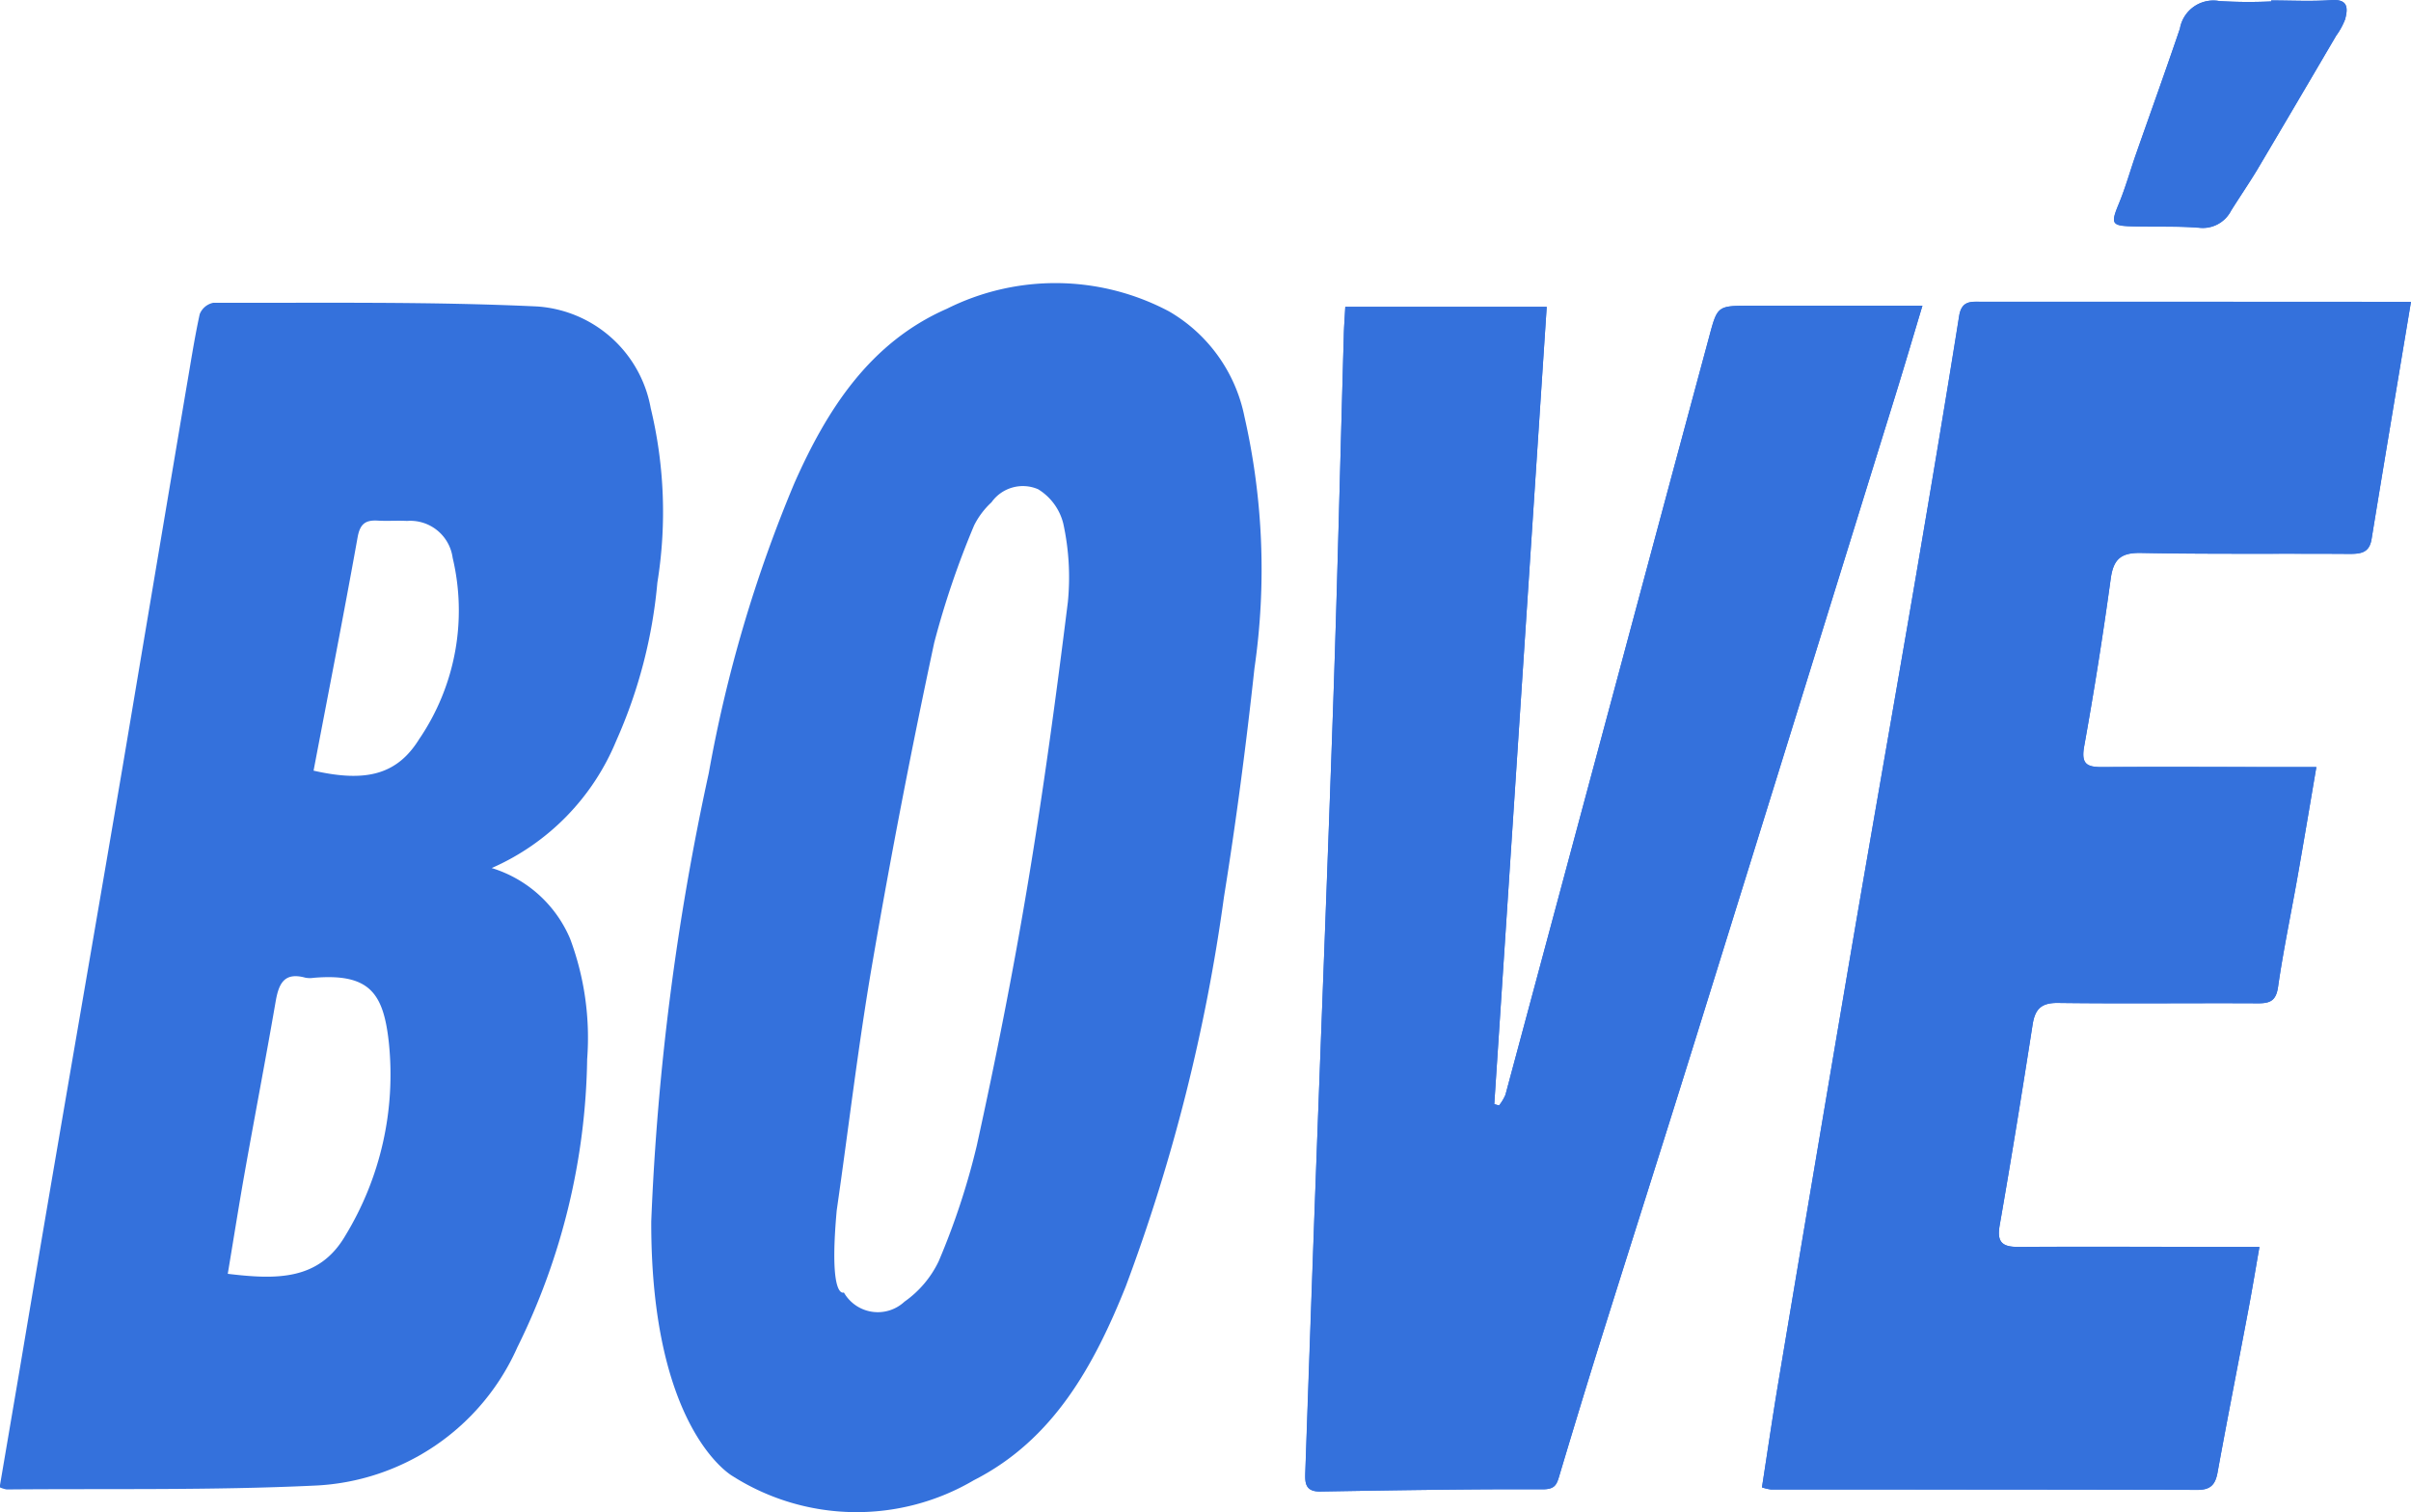 <svg xmlns="http://www.w3.org/2000/svg" version="1.1" xmlns:xlink="http://www.w3.org/1999/xlink" xmlns:svgjs="http://svgjs.dev/svgjs" width="70.721" height="44.36"><svg xmlns="http://www.w3.org/2000/svg" xmlns:xlink="http://www.w3.org/1999/xlink" width="70.721" height="44.36" viewBox="0 0 70.721 44.36">
  <defs>
    <clipPath id="SvgjsClipPath1041">
      <path id="SvgjsPath1040" data-name="Tracé 9" d="M0-17.379H70.721v-44.36H0Z" transform="translate(0 61.739)" fill="#3471dc"></path>
    </clipPath>
  </defs>
  <g id="SvgjsG1039" data-name="Groupe 9" clip-path="url(#clip-path)">
    <g id="SvgjsG1038" data-name="Groupe 1" transform="translate(38.285 8.972)">
      <path id="SvgjsPath1037" data-name="Tracé 1" d="M-.461-.012C-.477.3-.5.577-.505.856c-.1,3.5-.183,6.992-.3,10.487C-.98,16.422-1.18,21.5-1.366,26.576q-.138,3.778-.267,7.557c-.011.321-.032.615.441.607,2.173-.036,4.347-.073,6.52-.065.346,0,.407-.125.482-.377C6.2,33,6.594,31.7,7,30.4c.959-3.06,1.935-6.114,2.888-9.176q2.907-9.336,5.8-18.678c.26-.839.508-1.683.781-2.592-1.755,0-3.4,0-5.045,0-.972,0-.966,0-1.213.923Q8.9,5.732,7.6,10.582,5.916,16.842,4.237,23.1a1.377,1.377,0,0,1-.188.315l-.14-.04C4.421,15.595,4.932,7.812,5.447-.012Z" transform="translate(1.637 0.042)" fill="#3471dc"></path>
    </g>
    <g id="SvgjsG1036" data-name="Groupe 2" transform="translate(51.678 8.853)">
      <path id="SvgjsPath1035" data-name="Tracé 2" d="M-7.461,0h-6.185q-3.205,0-6.409,0c-.3,0-.587-.045-.661.415C-21.127,3-21.563,5.58-22,8.159c-.616,3.6-1.252,7.2-1.867,10.8q-1.085,6.362-2.148,12.728c-.172,1.03-.323,2.064-.483,3.095a1.558,1.558,0,0,0,.261.062c4.17,0,8.341,0,12.512.011.389,0,.527-.157.592-.517.291-1.6.606-3.193.907-4.79.111-.586.208-1.175.32-1.819h-.706c-2.116,0-4.232-.012-6.348,0-.479,0-.655-.123-.565-.637.343-1.959.66-3.922.966-5.886.072-.461.256-.643.75-.636,1.953.026,3.907,0,5.859.011.363,0,.533-.077.591-.485.153-1.064.375-2.119.563-3.179s.369-2.143.56-3.266h-.56c-1.912,0-3.825-.013-5.737,0-.445,0-.6-.1-.515-.6q.442-2.454.78-4.925c.079-.576.3-.768.89-.757,2.033.04,4.069.014,6.1.028.338,0,.594-.024.661-.432.376-2.3.762-4.6,1.156-6.961" transform="translate(26.503 0.001)" fill="#3471dc"></path>
    </g>
    <g id="SvgjsG1034" data-name="Groupe 3" transform="translate(62.008 0)">
      <path id="SvgjsPath1033" data-name="Tracé 3" d="M-1.807-.005V.024A14.313,14.313,0,0,1-3.328.013.994.994,0,0,0-4.483.82C-4.9,2.048-5.34,3.27-5.768,4.5c-.172.491-.312.994-.51,1.474-.236.57-.214.636.4.651.65.016,1.3-.009,1.946.04a.934.934,0,0,0,.951-.5c.251-.4.522-.8.766-1.2C-1.439,3.651-.668,2.339.1,1.029A2.1,2.1,0,0,0,.363.548C.448.224.457-.05-.044-.015c-.585.042-1.175.01-1.762.01" transform="translate(6.418 0.018)" fill="#3471dc"></path>
    </g>
    <g id="SvgjsG1032" data-name="Groupe 4" transform="translate(19.103 8.305)">
      <path id="SvgjsPath1031" data-name="Tracé 4" d="M0-10.784A75.539,75.539,0,0,1,1.687-23.935,40.16,40.16,0,0,1,4.2-32.446c.956-2.158,2.213-4.122,4.471-5.112a7.108,7.108,0,0,1,6.519.078A4.624,4.624,0,0,1,17.4-34.394a20.216,20.216,0,0,1,.293,7.387c-.243,2.24-.535,4.476-.893,6.7A53.091,53.091,0,0,1,13.917-8.874C12.99-6.562,11.8-4.381,9.464-3.193A6.784,6.784,0,0,1,2.391-3.31S-.014-4.639,0-10.784M5.65-8.7a1.146,1.146,0,0,0,1.779.269,3.062,3.062,0,0,0,1-1.18A21.228,21.228,0,0,0,9.547-13c.562-2.554,1.071-5.121,1.5-7.7.458-2.74.831-5.5,1.173-8.252a7.4,7.4,0,0,0-.133-2.3,1.643,1.643,0,0,0-.74-1.012,1.127,1.127,0,0,0-1.367.384,2.355,2.355,0,0,0-.509.675A25.526,25.526,0,0,0,8.3-27.761q-1,4.668-1.81,9.377c-.417,2.414-.7,4.851-1.05,7.278C5.2-8.457,5.65-8.7,5.65-8.7" transform="translate(0 38.311)" fill="#3471dc"></path>
    </g>
    <g id="SvgjsG1030" data-name="Groupe 5" transform="translate(38.285 8.972)">
      <path id="SvgjsPath1029" data-name="Tracé 5" d="M-.461-.012H5.447c-.514,7.824-1.026,15.607-1.538,23.39l.14.04a1.377,1.377,0,0,0,.188-.315Q5.921,16.844,7.6,10.582,8.9,5.73,10.207.881c.247-.923.241-.923,1.213-.923,1.645,0,3.29,0,5.045,0-.273.908-.521,1.752-.781,2.592q-2.895,9.34-5.8,18.678C8.934,24.289,7.959,27.344,7,30.4c-.406,1.3-.8,2.6-1.188,3.9-.075.252-.137.379-.482.377-2.173-.009-4.347.029-6.52.065-.473.008-.453-.286-.441-.607q.135-3.779.267-7.557c.186-5.078.387-10.155.559-15.233.119-3.495.2-6.991.3-10.487C-.5.577-.477.3-.461-.012" transform="translate(1.637 0.042)" fill="#3471dc"></path>
    </g>
    <g id="SvgjsG1028" data-name="Groupe 6" transform="translate(51.678 8.853)">
      <path id="SvgjsPath1027" data-name="Tracé 6" d="M-7.461,0c-.394,2.363-.78,4.661-1.156,6.961-.067.407-.323.434-.661.432-2.034-.014-4.07.012-6.1-.028-.593-.011-.811.18-.89.757q-.339,2.469-.78,4.925c-.09.5.07.6.515.6,1.913-.009,3.825,0,5.737,0h.56c-.192,1.122-.371,2.2-.56,3.266s-.41,2.115-.563,3.179c-.058.408-.228.487-.591.485-1.953-.011-3.907.014-5.859-.011-.494-.007-.678.175-.75.636-.307,1.964-.624,3.927-.966,5.886-.09.514.086.64.565.637,2.116-.014,4.232,0,6.348,0h.706c-.113.644-.21,1.232-.32,1.819-.3,1.6-.616,3.191-.907,4.79-.065.361-.2.518-.592.517-4.171-.012-8.342-.009-12.512-.011a1.558,1.558,0,0,1-.261-.062c.16-1.031.31-2.065.483-3.095q1.068-6.365,2.148-12.728c.615-3.6,1.251-7.2,1.867-10.8.441-2.579.877-5.16,1.289-7.743.074-.461.358-.415.661-.415q3.2,0,6.409,0Z" transform="translate(26.503 0.001)" fill="#3471dc"></path>
    </g>
    <g id="SvgjsG1026" data-name="Groupe 7" transform="translate(62.008 0)">
      <path id="SvgjsPath1025" data-name="Tracé 7" d="M-1.807-.005c.588,0,1.178.032,1.762-.01.5-.035.492.239.407.563A2.1,2.1,0,0,1,.1,1.029C-.668,2.339-1.439,3.651-2.218,4.958c-.244.408-.515.8-.766,1.2a.934.934,0,0,1-.951.5c-.646-.05-1.3-.024-1.946-.04-.611-.015-.633-.081-.4-.651.2-.479.338-.983.51-1.474C-5.34,3.27-4.9,2.048-4.483.82A.994.994,0,0,1-3.328.013,14.313,14.313,0,0,0-1.807.024V-.005" transform="translate(6.418 0.018)" fill="#3471dc"></path>
    </g>
    <g id="SvgjsG1024" data-name="Groupe 8" transform="translate(0 8.878)">
      <path id="SvgjsPath1023" data-name="Tracé 8" d="M-7.477-1.2a3.635,3.635,0,0,0-3.317-2.962c-3.164-.149-6.339-.1-9.509-.109a.546.546,0,0,0-.4.334c-.16.732-.271,1.475-.4,2.214q-.93,5.522-1.858,11.044c-.639,3.759-1.29,7.516-1.933,11.275q-.544,3.178-1.078,6.358-.3,1.76-.6,3.524a.881.881,0,0,0,.207.064c3.008-.027,6.021.029,9.024-.113a6.831,6.831,0,0,0,5.954-4.055A19.679,19.679,0,0,0-9.338,17.92a8.3,8.3,0,0,0-.5-3.534,3.663,3.663,0,0,0-2.3-2.074A6.978,6.978,0,0,0-8.485,8.578,14.536,14.536,0,0,0-7.279,3.941a13,13,0,0,0-.2-5.144M-16.434,23.1c-.775,1.323-2.034,1.285-3.446,1.116.173-1.037.327-2.015.5-2.99.295-1.658.613-3.313.9-4.973.089-.52.231-.9.87-.726a.7.7,0,0,0,.243.006c1.652-.142,2.055.451,2.212,1.9A9.085,9.085,0,0,1-16.434,23.1m2.184-14.595c-.653,1.073-1.574,1.3-3.113.95.439-2.306.884-4.57,1.291-6.842.071-.4.232-.515.595-.493.283.017.569-.006.853.009a1.255,1.255,0,0,1,1.341,1.084,6.7,6.7,0,0,1-.966,5.293" transform="translate(26.561 4.275)" fill="#3471dc"></path>
    </g>
  </g>
</svg><style>@media (prefers-color-scheme: light) { :root { filter: none; } }
@media (prefers-color-scheme: dark) { :root { filter: none; } }
</style></svg>